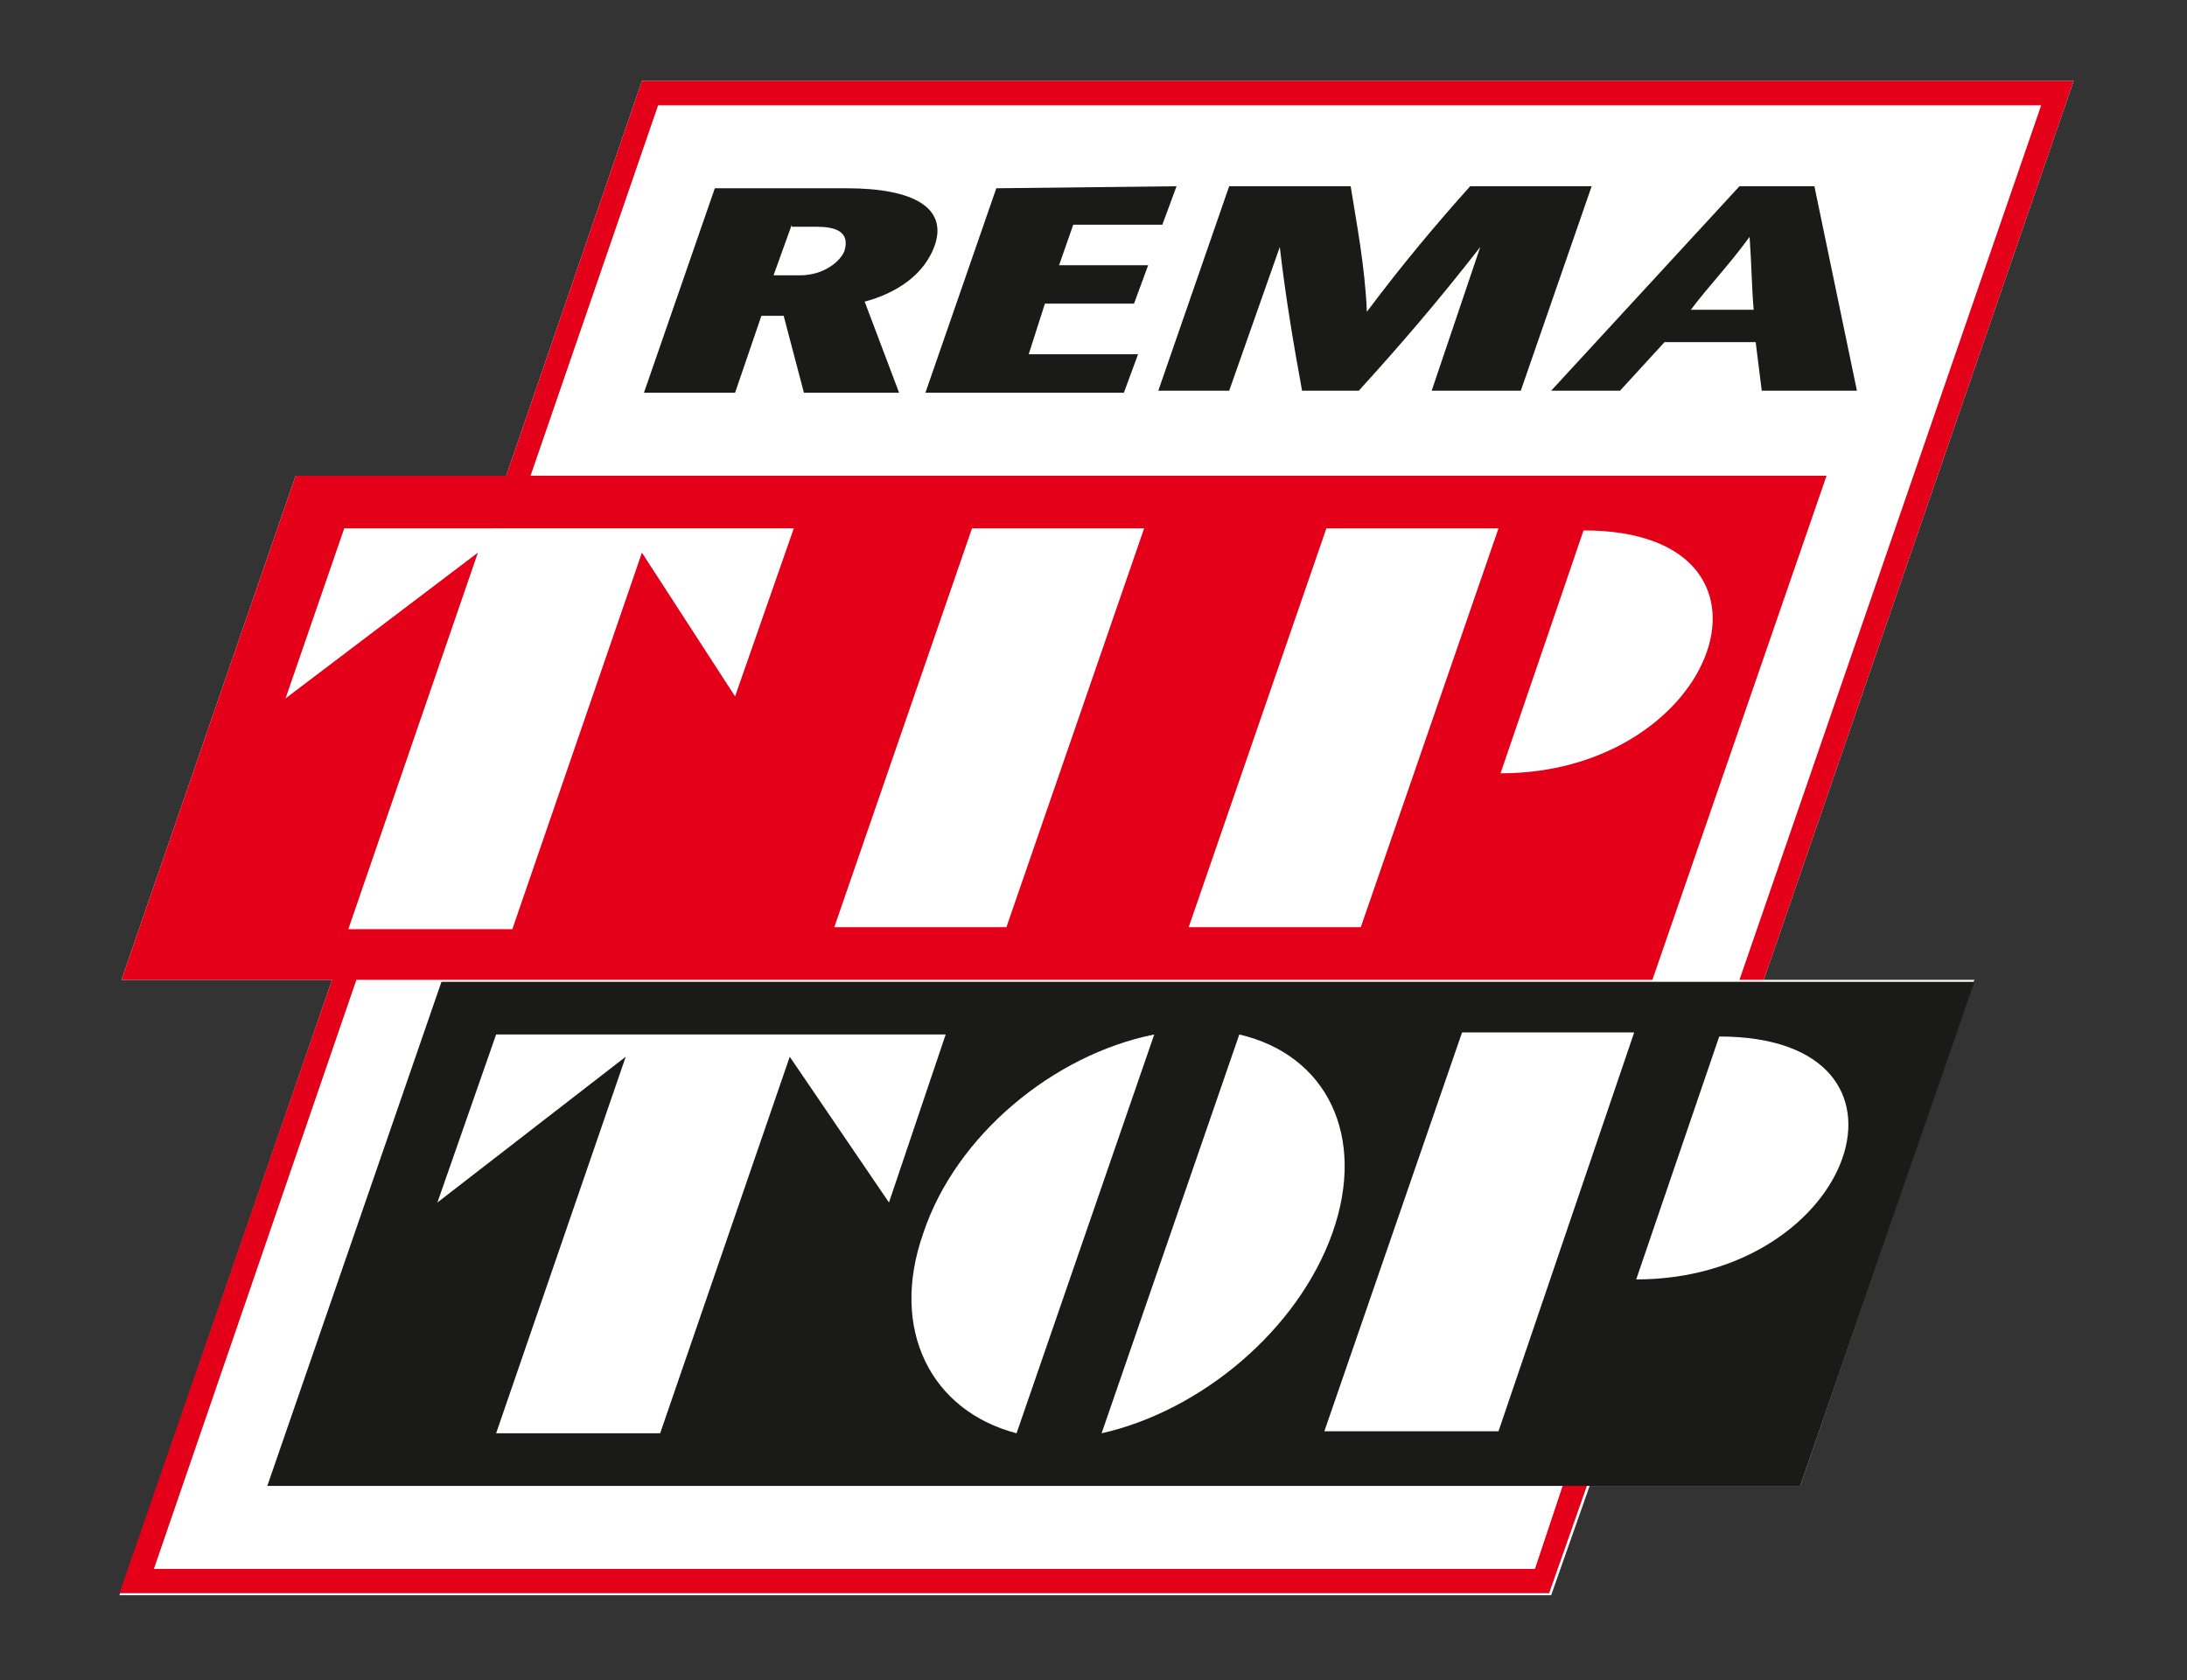 <?xml version="1.0" encoding="UTF-8"?>
<!-- Generator: Adobe Illustrator 17.1.0, SVG Export Plug-In . SVG Version: 6.00 Build 0)  -->
<!DOCTYPE svg PUBLIC "-//W3C//DTD SVG 1.1//EN" "http://www.w3.org/Graphics/SVG/1.1/DTD/svg11.dtd">
<svg version="1.1" id="Ebene_1" xmlns="http://www.w3.org/2000/svg" xmlns:xlink="http://www.w3.org/1999/xlink" x="0px" y="0px" viewBox="0 0 108 83" enable-background="new 0 0 108 83" xml:space="preserve">
<rect x="0" y="0" width="108" height="83" fill="#333333" stroke="none"/>
<g>
	<polygon fill="#FFFFFF" points="102.4,4 31.7,4 25,23.5 14.6,23.5 6,48.4 16.4,48.4 5.9,78.8 76.6,78.8 78.5,73.4 78.5,73.4    88.9,73.4 97.5,48.4 87.1,48.4  "/>
	<path fill="#E30018" d="M102.4,4L87.1,48.4h-1.2l14.9-43.2H32.5l-6.3,18.3h64l-8.6,24.9h-64l-10,29.1h68.2l1.4-4.2h1.2l-1.9,5.4   H5.9l10.5-30.3H6l8.6-24.9H25L31.7,4C31.7,4,102.4,4,102.4,4z M65.5,26.1l-6.8,19.7h8.5l6.8-19.7H65.5z M74.1,38.2   c10.8,0,15-12,4.1-12L74.1,38.2z M14.1,34.5l9.5-7.2l-6.4,18.6h8.1l6.4-18.6l4.6,7.1l2.9-8.3H17L14.1,34.5z M48,26.1l-6.8,19.7h8.5   l6.8-19.7H48z"/>
	<path fill="#1A1A18" d="M78.6,9.2l-3.5,10.1h-4.4l2.4-7.1c-2.1,2.7-4,4.9-6,7.1h-2.8c-0.4-2.2-0.8-4.5-1.1-7.1l-2.5,7.1h-3.5   l3.5-10.1h6c0.3,1.9,0.7,3.9,0.8,6.2c1.8-2.4,3.4-4.3,5.1-6.2L78.6,9.2L78.6,9.2z M58.1,9.2l-0.7,1.9H53l-0.7,2h4.4L56,15h-4.4   l-0.8,2.5h5.4l-0.7,1.9h-9.8l3.5-10.1L58.1,9.2L58.1,9.2z M31.8,19.4l3.5-10.1h6.5c3.4,0,4.9,1,4.4,2.7c-0.5,1.6-2,2.5-3.5,2.9   l1.7,4.5h-4.7l-1-3.8h-1.1l-1.3,3.8L31.8,19.4L31.8,19.4z M39.1,11.1l-0.9,2.5h1.3c1.2,0,2-0.7,2.2-1.2c0.3-1-0.5-1.2-1.4-1.2H39.1   z M13.2,73.4l8.6-24.9h75.7l-8.6,24.9H13.2z M72.2,51l-6.8,19.7H74L80.7,51H72.2z M80.8,63.2c10.8,0,15-12,4.1-12L80.8,63.2z    M61.2,51.1l-6.8,19.7c4.9-1.1,9.7-5.1,11.4-9.9C67.5,56.1,65.5,52.1,61.2,51.1 M45.6,60.9c-1.7,4.8,0.4,8.8,4.6,9.9l6.8-19.7   C52,52.1,47.2,56.1,45.6,60.9 M21.6,59.4l9.3-7.2l-6.4,18.6h8.1L39,52.2l4.9,7.2l2.8-8.3H24.5L21.6,59.4z M85.9,9.2h3.7l2.1,10.1   H87l-0.3-2.4h-4.5l-2.2,2.4h-3.4L85.9,9.2z M83.5,15.3h3.1c-0.1-1.2-0.1-2.2-0.2-3.6C85.3,13.2,84.4,14.1,83.5,15.3"/>
</g>
</svg>
